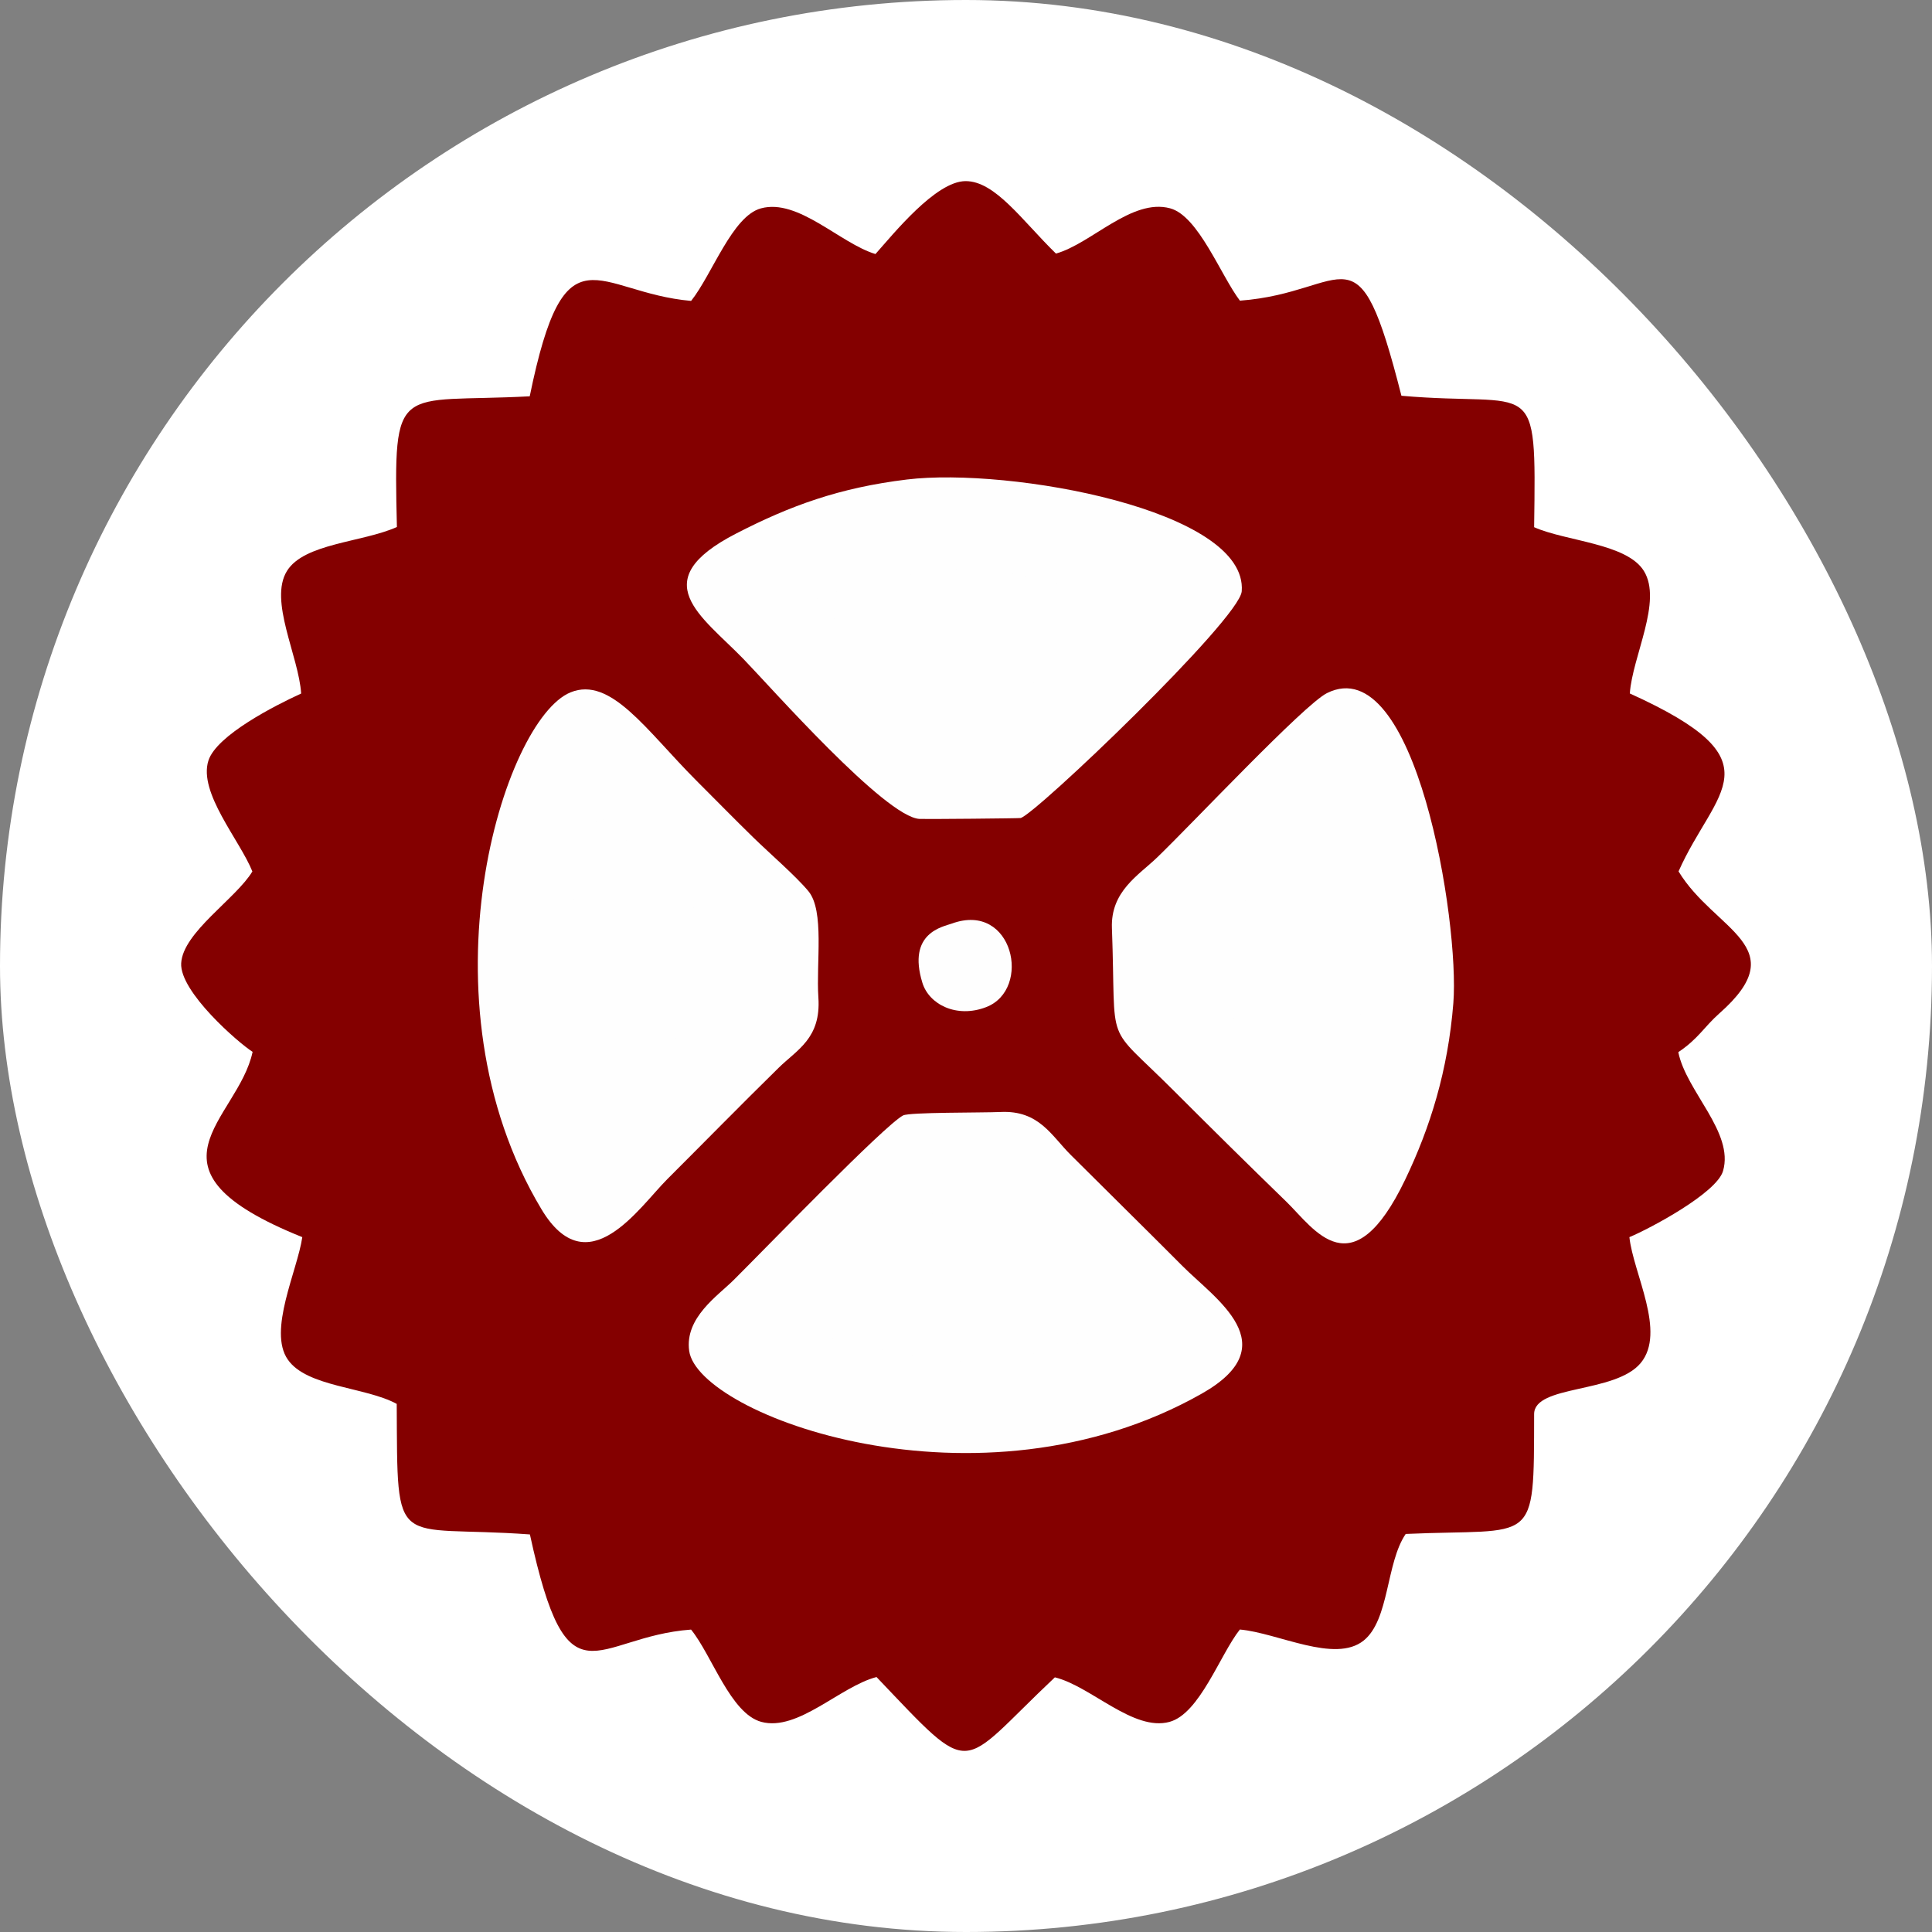 <svg width="32" height="32" viewBox="0 0 32 32" fill="none" xmlns="http://www.w3.org/2000/svg">
<rect x="0" y="0" width="32" height="32" fill="#808080" stroke="none"/>
<rect width="32" height="32" rx="16" fill="white"/>
<path fill-rule="evenodd" clip-rule="evenodd" d="M14.501 4.208C13.912 4.03 13.223 3.283 12.604 3.451C12.129 3.579 11.799 4.54 11.447 4.984C9.865 4.845 9.362 3.691 8.774 6.564C6.566 6.682 6.515 6.277 6.574 8.729C5.997 8.986 5.038 8.997 4.753 9.457C4.449 9.947 4.949 10.871 4.988 11.487C4.559 11.683 3.586 12.178 3.452 12.598C3.282 13.13 3.973 13.917 4.18 14.434C3.91 14.884 3.03 15.441 3.001 15.953C2.973 16.426 3.95 17.274 4.184 17.422C3.942 18.561 2.186 19.357 5.007 20.491C4.925 21.049 4.434 22.04 4.767 22.519C5.083 22.976 6.056 22.971 6.571 23.253C6.585 25.755 6.501 25.249 8.777 25.415C9.409 28.327 9.831 27.11 11.446 26.991C11.793 27.417 12.099 28.383 12.611 28.52C13.218 28.682 13.915 27.933 14.518 27.777C16.161 29.501 15.849 29.31 17.472 27.782C18.069 27.928 18.77 28.682 19.37 28.52C19.872 28.384 20.207 27.405 20.536 26.99C21.168 27.046 22.109 27.555 22.586 27.173C23.015 26.829 22.955 25.887 23.283 25.407C25.445 25.31 25.406 25.651 25.41 23.422C25.411 22.934 26.753 23.084 27.175 22.576C27.602 22.062 27.052 21.092 26.988 20.491C27.322 20.352 28.432 19.763 28.539 19.395C28.725 18.754 27.929 18.078 27.798 17.427C28.132 17.203 28.222 17.012 28.478 16.785C29.737 15.674 28.399 15.419 27.802 14.433C28.407 13.069 29.489 12.616 26.995 11.486C27.037 10.871 27.539 9.961 27.228 9.457C26.945 8.999 25.936 8.966 25.41 8.732C25.446 6.15 25.439 6.751 23.212 6.555C22.475 3.655 22.356 4.844 20.537 4.98C20.22 4.563 19.85 3.576 19.38 3.45C18.744 3.28 18.078 4.035 17.49 4.2C16.93 3.654 16.483 2.996 15.99 3C15.498 3.004 14.802 3.869 14.501 4.207L14.501 4.208Z" fill="#840000"/>
<path fill-rule="evenodd" clip-rule="evenodd" d="M13.069 5.267C12.195 7.087 12.306 6.677 10.388 6.36C10.165 8.102 9.874 8.149 8.129 8.105C8.001 10.188 8.37 9.857 6.38 10.411C6.417 10.935 6.83 11.688 6.607 12.141C6.404 12.552 5.686 12.781 5.281 13.109C5.781 14.584 6.703 14.17 4.904 15.948C5.167 16.394 5.824 16.721 5.928 17.213C6.056 17.828 5.416 18.316 5.29 18.881C5.714 19.177 6.4 19.454 6.584 19.776C6.84 20.223 6.448 21.007 6.379 21.531C6.84 21.779 7.555 21.751 7.881 22.072C8.266 22.449 8.052 23.214 8.149 23.861C9.971 23.863 10.128 23.851 10.397 25.621C11.879 25.334 12.175 24.705 13.078 26.714C13.538 26.561 14.176 25.993 14.665 26.039C15.17 26.086 15.703 26.819 15.996 27.081C16.234 26.86 16.804 26.134 17.24 26.052C17.847 25.939 18.368 26.55 18.898 26.713C19.955 24.868 19.495 25.237 21.591 25.622C21.961 23.742 22.038 23.86 23.845 23.863L23.877 22.667C23.879 21.715 24.904 21.857 25.63 21.539C25.215 19.334 24.957 20.061 26.697 18.882C26.596 18.335 25.988 17.894 26.054 17.291C26.112 16.759 26.822 16.4 27.083 15.948C25.276 14.169 26.238 14.542 26.712 13.11C26.309 12.773 25.592 12.572 25.386 12.14C25.168 11.681 25.572 10.946 25.61 10.41C23.633 9.94 23.978 10.066 23.861 8.105C22.047 8.157 21.87 8.102 21.597 6.363C21.07 6.444 20.215 6.824 19.788 6.584C19.422 6.379 19.165 5.603 18.836 5.27C16.976 6.178 17.605 6.335 15.995 4.892C15.729 5.127 15.126 5.855 14.75 5.925C14.102 6.045 13.664 5.406 13.069 5.267H13.069Z" fill="#840000"/>
<path fill-rule="evenodd" clip-rule="evenodd" d="M14.958 18.475C14.645 18.642 12.68 20.676 12.152 21.201C11.89 21.462 11.339 21.824 11.415 22.375C11.563 23.439 16.209 25.177 19.905 23.083C21.326 22.278 20.127 21.515 19.582 20.966C18.945 20.326 18.372 19.765 17.731 19.125C17.414 18.809 17.209 18.388 16.573 18.418C16.27 18.432 15.062 18.42 14.959 18.475L14.958 18.475Z" fill="#FEFEFE"/>
<path fill-rule="evenodd" clip-rule="evenodd" d="M15.023 7.942C13.902 8.078 13.087 8.376 12.191 8.838C10.672 9.621 11.616 10.196 12.315 10.916C12.753 11.367 14.668 13.542 15.233 13.564C15.353 13.569 16.873 13.555 16.904 13.549C17.137 13.501 20.53 10.259 20.567 9.794C20.672 8.445 16.715 7.737 15.023 7.942L15.023 7.942Z" fill="#FEFEFE"/>
<path fill-rule="evenodd" clip-rule="evenodd" d="M9.449 11.468C8.344 11.921 6.886 16.559 8.969 20.03C9.734 21.304 10.581 20.002 11.054 19.529C11.694 18.89 12.256 18.315 12.9 17.683C13.201 17.387 13.601 17.198 13.555 16.522C13.516 15.946 13.659 15.088 13.39 14.761C13.186 14.514 12.74 14.128 12.48 13.874C12.142 13.544 11.872 13.266 11.533 12.928C10.71 12.104 10.116 11.194 9.449 11.468V11.468Z" fill="#FEFEFE"/>
<path fill-rule="evenodd" clip-rule="evenodd" d="M21.979 11.48C21.599 11.669 19.747 13.643 19.166 14.202C18.86 14.497 18.394 14.761 18.417 15.372C18.493 17.428 18.27 16.892 19.449 18.073C20.069 18.693 20.653 19.27 21.307 19.905C21.77 20.355 22.394 21.372 23.275 19.537C23.69 18.672 23.983 17.73 24.072 16.614C24.178 15.28 23.449 10.747 21.979 11.48V11.48Z" fill="#FEFEFE"/>
<path fill-rule="evenodd" clip-rule="evenodd" d="M22.049 18.439C22.841 17.179 22.612 14.762 22.07 13.502C21.574 13.871 20.885 14.691 20.347 15.194C19.827 15.679 19.857 16.309 20.307 16.739L22.048 18.439L22.049 18.439Z" fill="#FEFEFE"/>
<path fill-rule="evenodd" clip-rule="evenodd" d="M9.926 18.453L11.613 16.781C11.895 16.495 11.962 16.577 11.973 16.043C11.986 15.382 11.832 15.388 11.113 14.672C10.759 14.319 10.28 13.786 9.926 13.525C9.269 14.584 9.254 17.389 9.926 18.452V18.453Z" fill="#FEFEFE"/>
<path fill-rule="evenodd" clip-rule="evenodd" d="M13.52 22.098C15.945 22.685 16.043 22.715 18.48 22.095C18.272 21.718 17.685 21.235 17.371 20.917C16.596 20.134 16.648 19.989 15.998 19.988C15.479 19.988 15.444 20.084 15.194 20.348C14.776 20.789 13.708 21.744 13.52 22.098Z" fill="#FEFEFE"/>
<path fill-rule="evenodd" clip-rule="evenodd" d="M13.52 9.883C13.658 10.158 13.77 10.187 13.983 10.395L15.525 11.963L16.472 11.967L18.509 9.898C16.007 9.298 16.034 9.242 13.52 9.883V9.883Z" fill="#FEFEFE"/>
<path fill-rule="evenodd" clip-rule="evenodd" d="M15.766 15.297C15.62 15.35 15.021 15.447 15.278 16.279C15.389 16.639 15.848 16.869 16.334 16.681C17.098 16.386 16.781 14.927 15.766 15.297Z" fill="#FEFEFE"/>
</svg>
